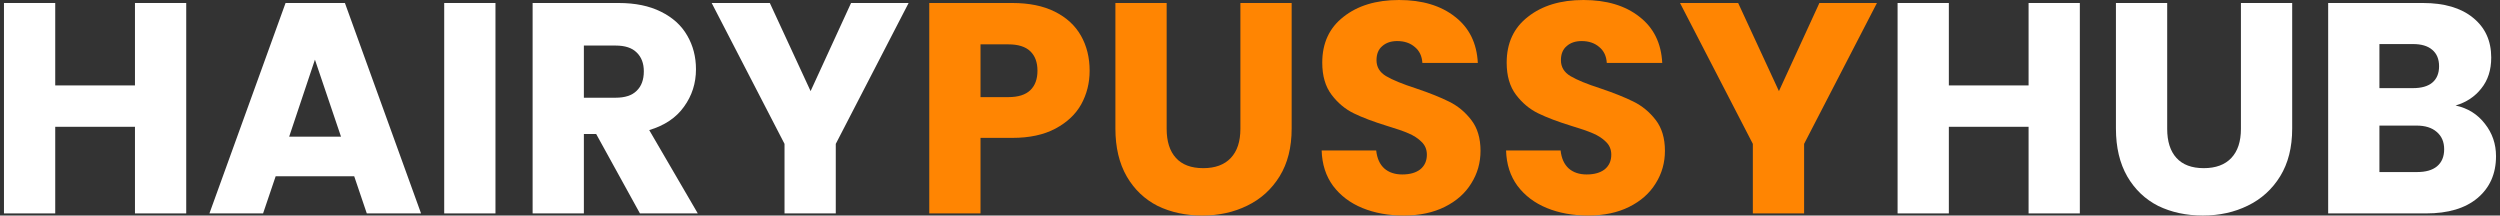 <svg width="348" height="30" viewBox="0 0 348 30" fill="none" xmlns="http://www.w3.org/2000/svg">
<rect x="0" y="0" width="348" height="30" fill="#333333" stroke="none"/>
<path d="M341.814 14.687C343.51 15.048 344.873 15.897 345.903 17.232C346.932 18.539 347.446 20.041 347.446 21.738C347.446 24.186 346.584 26.133 344.859 27.579C343.163 28.998 340.784 29.707 337.725 29.707H324.081V0.417H337.266C340.242 0.417 342.565 1.098 344.234 2.461C345.93 3.824 346.779 5.674 346.779 8.011C346.779 9.735 346.32 11.168 345.402 12.308C344.512 13.449 343.316 14.242 341.814 14.687ZM331.215 12.267H335.889C337.057 12.267 337.947 12.016 338.559 11.515C339.199 10.987 339.519 10.222 339.519 9.221C339.519 8.219 339.199 7.454 338.559 6.926C337.947 6.397 337.057 6.133 335.889 6.133H331.215V12.267ZM336.473 23.949C337.669 23.949 338.587 23.685 339.227 23.157C339.894 22.6 340.228 21.808 340.228 20.778C340.228 19.749 339.88 18.942 339.185 18.358C338.517 17.774 337.585 17.482 336.389 17.482H331.215V23.949H336.473Z" fill="white"/>
<path d="M301.673 0.417V17.941C301.673 19.694 302.104 21.043 302.966 21.988C303.829 22.934 305.094 23.407 306.763 23.407C308.432 23.407 309.712 22.934 310.602 21.988C311.492 21.043 311.937 19.694 311.937 17.941V0.417H319.072V17.899C319.072 20.514 318.516 22.726 317.403 24.534C316.29 26.342 314.788 27.705 312.897 28.623C311.033 29.541 308.947 30 306.638 30C304.329 30 302.257 29.554 300.421 28.664C298.613 27.746 297.18 26.383 296.123 24.575C295.066 22.739 294.538 20.514 294.538 17.899V0.417H301.673Z" fill="white"/>
<path d="M289.513 0.417V29.707H282.378V17.649H271.279V29.707H264.144V0.417H271.279V11.891H282.378V0.417H289.513Z" fill="white"/>
<path d="M261.27 0.417L251.131 20.027V29.707H243.996V20.027L233.857 0.417H241.952L247.627 12.684L253.259 0.417H261.27Z" fill="#FF8502"/>
<path d="M221.078 30C218.936 30 217.017 29.652 215.32 28.957C213.623 28.262 212.26 27.232 211.231 25.869C210.229 24.506 209.701 22.865 209.645 20.946H217.239C217.35 22.031 217.726 22.865 218.366 23.449C219.005 24.006 219.84 24.284 220.869 24.284C221.926 24.284 222.761 24.047 223.373 23.574C223.985 23.074 224.291 22.392 224.291 21.53C224.291 20.807 224.04 20.209 223.54 19.736C223.067 19.263 222.469 18.873 221.745 18.567C221.05 18.262 220.049 17.914 218.741 17.524C216.85 16.94 215.306 16.356 214.11 15.772C212.914 15.188 211.884 14.325 211.022 13.185C210.16 12.044 209.729 10.556 209.729 8.72C209.729 5.994 210.716 3.866 212.691 2.337C214.666 0.779 217.239 0 220.41 0C223.637 0 226.238 0.779 228.213 2.337C230.188 3.866 231.245 6.008 231.384 8.762H223.665C223.609 7.816 223.261 7.079 222.622 6.551C221.982 5.994 221.161 5.716 220.16 5.716C219.298 5.716 218.602 5.953 218.074 6.426C217.545 6.871 217.281 7.524 217.281 8.387C217.281 9.332 217.726 10.069 218.616 10.598C219.506 11.127 220.897 11.697 222.789 12.309C224.68 12.948 226.21 13.56 227.378 14.145C228.574 14.729 229.604 15.577 230.466 16.69C231.328 17.802 231.759 19.235 231.759 20.988C231.759 22.657 231.328 24.172 230.466 25.535C229.631 26.898 228.407 27.983 226.794 28.79C225.181 29.597 223.275 30 221.078 30Z" fill="#FF8502"/>
<path d="M195.407 30C193.265 30 191.346 29.652 189.649 28.957C187.952 28.262 186.589 27.232 185.56 25.869C184.559 24.506 184.03 22.865 183.975 20.946H191.568C191.68 22.031 192.055 22.865 192.695 23.449C193.335 24.006 194.169 24.284 195.199 24.284C196.256 24.284 197.09 24.047 197.702 23.574C198.314 23.074 198.62 22.392 198.62 21.53C198.62 20.807 198.37 20.209 197.869 19.736C197.396 19.263 196.798 18.873 196.075 18.567C195.379 18.262 194.378 17.914 193.071 17.524C191.179 16.94 189.635 16.356 188.439 15.772C187.243 15.188 186.214 14.325 185.352 13.185C184.489 12.044 184.058 10.556 184.058 8.72C184.058 5.994 185.046 3.866 187.021 2.337C188.995 0.779 191.568 0 194.74 0C197.966 0 200.567 0.779 202.542 2.337C204.517 3.866 205.574 6.008 205.713 8.762H197.994C197.938 7.816 197.591 7.079 196.951 6.551C196.311 5.994 195.491 5.716 194.489 5.716C193.627 5.716 192.931 5.953 192.403 6.426C191.874 6.871 191.61 7.524 191.61 8.387C191.61 9.332 192.055 10.069 192.945 10.598C193.836 11.127 195.226 11.697 197.118 12.309C199.009 12.948 200.539 13.56 201.708 14.145C202.904 14.729 203.933 15.577 204.795 16.69C205.657 17.802 206.089 19.235 206.089 20.988C206.089 22.657 205.657 24.172 204.795 25.535C203.961 26.898 202.737 27.983 201.123 28.79C199.51 29.597 197.605 30 195.407 30Z" fill="#FF8502"/>
<path d="M162.399 0.417V17.941C162.399 19.694 162.83 21.043 163.692 21.988C164.554 22.934 165.82 23.407 167.489 23.407C169.158 23.407 170.438 22.934 171.328 21.988C172.218 21.043 172.663 19.694 172.663 17.941V0.417H179.798V17.899C179.798 20.514 179.241 22.726 178.129 24.534C177.016 26.342 175.514 27.705 173.623 28.623C171.759 29.541 169.673 30 167.364 30C165.055 30 162.983 29.554 161.147 28.664C159.339 27.746 157.906 26.383 156.849 24.575C155.792 22.739 155.264 20.514 155.264 17.899V0.417H162.399Z" fill="#FF8502"/>
<path d="M151.677 9.847C151.677 11.543 151.287 13.101 150.508 14.52C149.729 15.911 148.533 17.037 146.92 17.899C145.307 18.762 143.304 19.193 140.912 19.193H136.489V29.707H129.354V0.417H140.912C143.248 0.417 145.223 0.82 146.837 1.627C148.45 2.433 149.66 3.546 150.467 4.965C151.273 6.383 151.677 8.011 151.677 9.847ZM140.369 13.518C141.732 13.518 142.747 13.198 143.415 12.559C144.083 11.919 144.416 11.015 144.416 9.847C144.416 8.678 144.083 7.774 143.415 7.134C142.747 6.495 141.732 6.175 140.369 6.175H136.489V13.518H140.369Z" fill="#FF8502"/>
<path d="M126.479 0.417L116.34 20.027V29.707H109.205V20.027L99.066 0.417H107.16L112.835 12.684L118.468 0.417H126.479Z" fill="white"/>
<path d="M89.078 29.707L82.986 18.65H81.275V29.707H74.141V0.417H86.116C88.424 0.417 90.385 0.82 91.999 1.627C93.64 2.433 94.864 3.546 95.671 4.965C96.477 6.356 96.88 7.913 96.88 9.638C96.88 11.585 96.324 13.324 95.212 14.854C94.127 16.383 92.513 17.468 90.371 18.108L97.131 29.707H89.078ZM81.275 13.602H85.698C87.006 13.602 87.979 13.282 88.619 12.642C89.287 12.002 89.621 11.098 89.621 9.93C89.621 8.817 89.287 7.941 88.619 7.301C87.979 6.662 87.006 6.342 85.698 6.342H81.275V13.602Z" fill="white"/>
<path d="M68.969 0.417V29.707H61.834V0.417H68.969Z" fill="white"/>
<path d="M49.305 24.534H38.373L36.621 29.707H29.152L39.75 0.417H48.012L58.61 29.707H51.057L49.305 24.534ZM47.469 19.026L43.839 8.303L40.251 19.026H47.469Z" fill="white"/>
<path d="M25.922 0.417V29.707H18.787V17.649H7.688V29.707H0.553V0.417H7.688V11.891H18.787V0.417H25.922Z" fill="white"/>
</svg>
